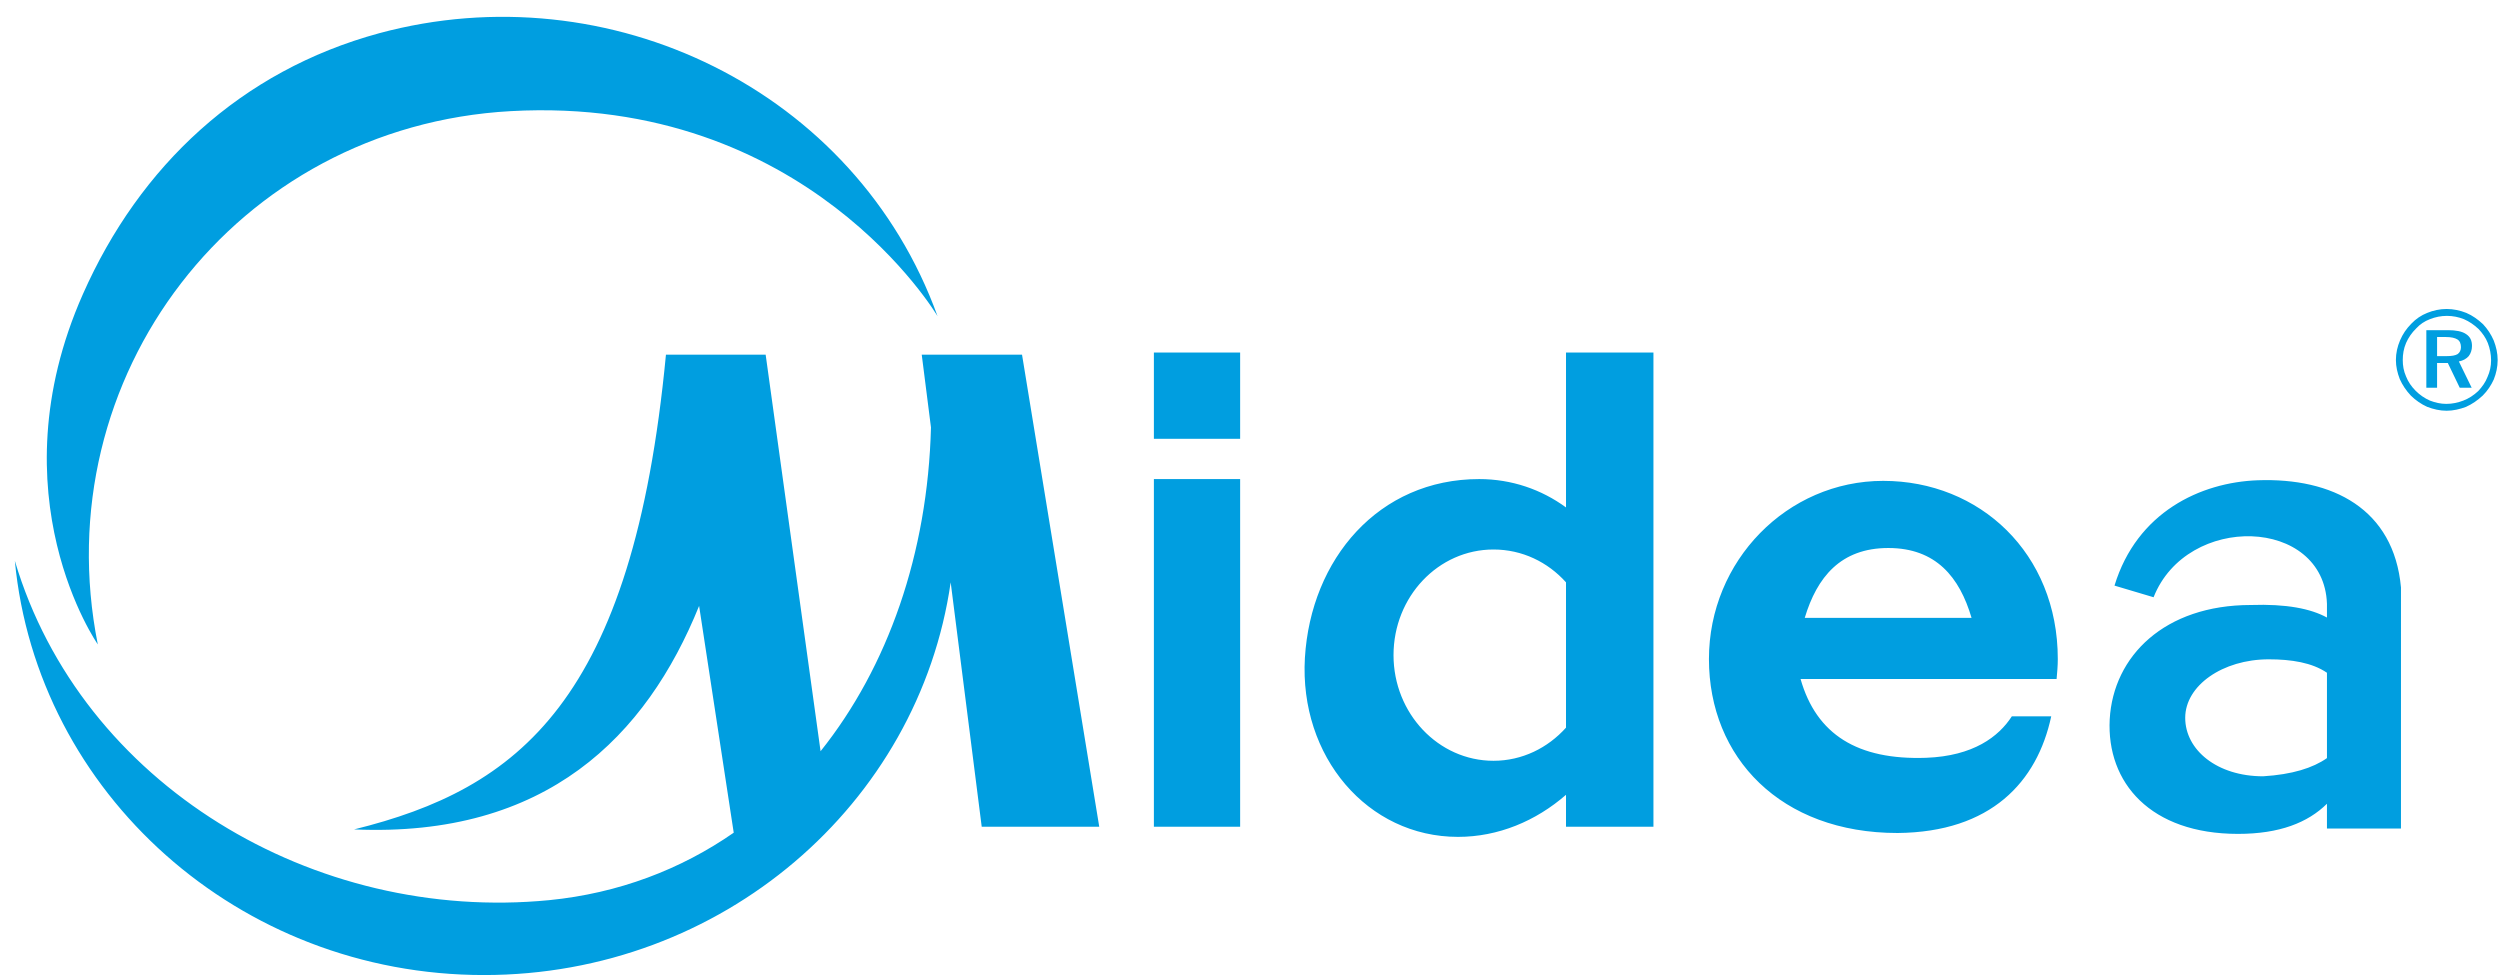 <?xml version="1.0" encoding="utf-8"?>
<!-- Generator: Adobe Illustrator 16.0.0, SVG Export Plug-In . SVG Version: 6.00 Build 0)  -->
<!DOCTYPE svg PUBLIC "-//W3C//DTD SVG 1.1//EN" "http://www.w3.org/Graphics/SVG/1.1/DTD/svg11.dtd">
<svg version="1.1" id="Layer_1" xmlns="http://www.w3.org/2000/svg" xmlns:xlink="http://www.w3.org/1999/xlink" x="0px" y="0px"
	 width="800px" height="312.016px" viewBox="0 0 800 312.016" enable-background="new 0 0 800 312.016" xml:space="preserve">
<g>
	<path fill-rule="evenodd" clip-rule="evenodd" fill="#009EE0" d="M351.758,264.554L327.05,113.496h-32.095l2.958,23.289
		c-1.049,40.299-13.737,76.584-35.33,103.609L245.01,113.496h-31.907c-10.589,111.142-47.353,138.932-99.791,151.918
		c61.511,2.673,93.512-29.795,110.404-71.524l11.076,72.574c-16.903,11.747-36.874,19.385-59.015,21.582
		C100.531,295.399,26.046,251.091,4.75,179.47c7.068,74.292,71.632,132.545,150.126,132.545c76.096,0,139.121-54.624,149.341-125.67
		l9.931,78.208H351.758z M782.729,107.85h-2.863v6.111h2.962c1.718,0,2.862-0.192,3.625-0.656c0.669-0.49,1.053-1.253,1.053-2.207
		c0-1.146-0.384-2.007-1.146-2.484C785.596,108.149,784.449,107.85,782.729,107.85L782.729,107.85z M783.397,105.654
		c2.484,0,4.49,0.384,5.729,1.242c1.338,0.858,1.91,2.101,1.91,3.819c0,1.242-0.381,2.388-1.049,3.246
		c-0.763,0.861-1.814,1.445-3.152,1.708l4.105,8.415h-3.82l-3.816-7.924h-3.439v7.924h-3.438v-18.43H783.397z M797.148,115.311
		c0-1.909-0.381-3.844-1.047-5.55c-0.669-1.719-1.721-3.152-2.961-4.477c-1.436-1.349-2.961-2.399-4.682-3.15
		c-1.718-0.68-3.53-1.052-5.44-1.052c-1.913,0-3.728,0.372-5.444,1.052c-1.722,0.656-3.152,1.612-4.393,2.96
		c-1.436,1.408-2.484,2.948-3.245,4.667c-0.768,1.802-1.053,3.641-1.053,5.443c0,1.814,0.285,3.522,1.053,5.264
		c0.668,1.707,1.717,3.222,3.055,4.57c1.336,1.337,2.861,2.39,4.583,3.152c1.717,0.657,3.438,1.052,5.253,1.052
		c1.907,0,3.724-0.395,5.439-1.052c1.722-0.657,3.346-1.706,4.776-3.055c1.24-1.349,2.291-2.758,2.961-4.5
		C796.768,118.929,797.148,117.208,797.148,115.311L797.148,115.311z M782.92,98.875c2.194,0,4.3,0.465,6.306,1.252
		c2.003,0.861,3.723,2.101,5.347,3.619c1.432,1.538,2.576,3.246,3.438,5.251c0.764,2.004,1.24,4.011,1.24,6.207
		c0,2.207-0.477,4.309-1.24,6.22c-0.861,1.897-2.006,3.614-3.536,5.155c-1.622,1.518-3.437,2.757-5.347,3.618
		c-2.006,0.751-4.105,1.24-6.207,1.24c-2.193,0-4.198-0.488-6.207-1.24c-1.907-0.861-3.722-2.101-5.253-3.618
		c-1.523-1.635-2.673-3.354-3.53-5.265c-0.767-1.993-1.24-3.998-1.24-6.11c0-2.196,0.474-4.297,1.334-6.304
		c0.86-2.004,2.006-3.712,3.63-5.347c1.431-1.515,3.152-2.675,5.06-3.427C778.623,99.34,780.727,98.875,782.92,98.875L782.92,98.875
		z M768.313,187.969c-2.292-25.114-21.867-35.142-45.838-34.282c-18.336,0.669-38.676,10.218-45.836,33.708l12.508,3.725
		c10.696-27.026,54.525-25.688,55.48,2.1v4.393c-5.249-2.865-12.985-4.393-24.347-4.011c-27.602,0-44.024,16.331-45.171,36.576
		c-1.052,20.337,13.083,36.667,41.063,36.667c13.275,0,22.346-3.604,28.455-9.646v7.928h23.686V187.969z M726.006,210.983
		c7.258,0,13.85,1.051,18.621,4.298v27.312c-4.486,3.15-11.1,5.25-20.434,5.823c-14.705,0-24.925-8.402-24.925-18.717
		C699.269,219.41,711.205,210.983,726.006,210.983L726.006,210.983z M602.631,153.879c30.844,0,55.863,23.108,55.863,57.01
		c0,2.193-0.191,4.297-0.383,6.396h-81.931c5.06,17.763,18.237,25.975,40.202,25.21c15.086-0.571,23.206-6.756,27.406-13.272h12.604
		c-4.489,21.009-19.29,37.075-49.178,37.338c-37.435,0-60.354-24.159-60.354-55.671C546.861,179.47,571.881,153.879,602.631,153.879
		L602.631,153.879z M604.254,175.363c15.277,0,22.822,9.359,26.643,22.347h-53.378C581.432,184.723,588.977,175.363,604.254,175.363
		L604.254,175.363z M31.297,206.208c0,0-33.314-47.652-4.762-112.096c18.132-40.966,50.505-71.43,94.826-83.485
		C194.865-9.224,273.851,28.7,300.012,101.179c0,0-41.728-70.87-136.555-65.617C75.429,40.432,14.216,120.635,31.297,206.208
		L31.297,206.208z M477.916,175.84c9.168,0,17.381,4.014,23.205,10.506v46.504c-5.824,6.495-14.037,10.601-23.205,10.601
		c-17.663,0-31.99-15.184-31.99-33.805C445.926,190.93,460.253,175.84,477.916,175.84L477.916,175.84z M501.121,112.816h27.98
		v151.738h-27.98v-10.216c-9.645,8.4-21.676,13.462-34.566,13.462c-28.936,0-50.826-25.687-48.988-57.294
		c1.908-31.607,23.584-57.201,55.77-57.201c10.407,0,19.955,3.344,27.785,9.074V112.816z M369.244,153.304h27.601v111.25h-27.601
		V153.304z M369.244,112.816h27.601v27.597h-27.601V112.816z M369.244,112.816"/>
</g>
</svg>
